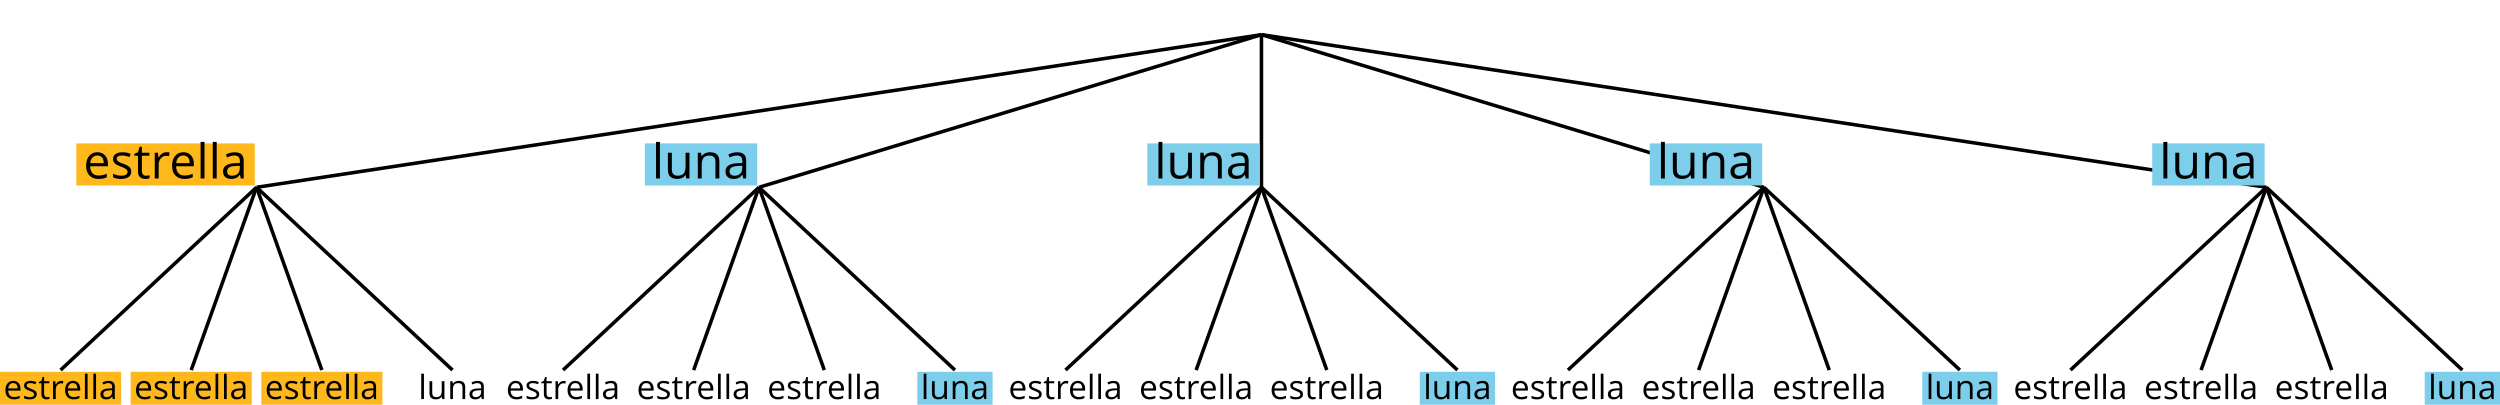 <?xml version='1.0' encoding='UTF-8'?>
<!-- This file was generated by dvisvgm 2.1.3 -->
<svg height='114.166pt' version='1.1' viewBox='-72 -72 705.188 114.166' width='705.188pt' xmlns='http://www.w3.org/2000/svg' xmlns:xlink='http://www.w3.org/1999/xlink'>
<defs>
<path d='M5.635 0H6.451V-4.959C6.451 -5.808 6.245 -6.424 5.821 -6.809C5.41 -7.193 4.767 -7.386 3.898 -7.386C3.467 -7.386 3.043 -7.333 2.612 -7.22C2.188 -7.107 1.797 -6.955 1.439 -6.762L1.777 -5.92C2.539 -6.292 3.229 -6.477 3.832 -6.477C4.369 -6.477 4.76 -6.338 5.012 -6.073C5.251 -5.794 5.377 -5.377 5.377 -4.807V-4.356L4.144 -4.316C1.797 -4.243 0.623 -3.474 0.623 -2.009C0.623 -1.326 0.829 -0.796 1.233 -0.424C1.644 -0.053 2.208 0.133 2.93 0.133C3.467 0.133 3.918 0.053 4.283 -0.106C4.641 -0.272 4.999 -0.577 5.364 -1.034H5.417L5.635 0ZM3.149 -0.776C2.718 -0.776 2.38 -0.882 2.135 -1.087C1.896 -1.293 1.777 -1.598 1.777 -1.996C1.777 -2.506 1.969 -2.877 2.36 -3.116C2.745 -3.361 3.375 -3.494 4.25 -3.527L5.35 -3.573V-2.917C5.35 -2.241 5.158 -1.717 4.76 -1.339C4.376 -0.961 3.832 -0.776 3.149 -0.776Z' id='g1-65'/>
<path d='M4.236 0.133C4.727 0.133 5.145 0.093 5.49 0.027C5.841 -0.053 6.206 -0.172 6.597 -0.338V-1.319C5.834 -0.994 5.059 -0.829 4.276 -0.829C3.534 -0.829 2.957 -1.048 2.546 -1.492C2.141 -1.936 1.923 -2.579 1.903 -3.434H6.908V-4.13C6.908 -5.112 6.643 -5.901 6.113 -6.497C5.582 -7.101 4.86 -7.399 3.951 -7.399C2.977 -7.399 2.208 -7.054 1.631 -6.365C1.048 -5.675 0.762 -4.747 0.762 -3.573C0.762 -2.413 1.074 -1.505 1.697 -0.849C2.314 -0.192 3.162 0.133 4.236 0.133ZM3.938 -6.477C4.515 -6.477 4.952 -6.292 5.264 -5.927C5.576 -5.556 5.728 -5.025 5.728 -4.329H1.929C1.989 -4.999 2.194 -5.529 2.546 -5.907C2.891 -6.285 3.355 -6.477 3.938 -6.477Z' id='g1-69'/>
<path d='M2.267 0V-10.316H1.167V0H2.267Z' id='g1-76'/>
<path d='M6.139 0H7.24V-4.74C7.24 -5.669 7.021 -6.345 6.577 -6.762C6.133 -7.187 5.476 -7.399 4.601 -7.399C4.104 -7.399 3.646 -7.299 3.242 -7.107C2.838 -6.908 2.519 -6.63 2.294 -6.272H2.241L2.062 -7.266H1.167V0H2.267V-3.812C2.267 -4.76 2.446 -5.436 2.798 -5.848S3.706 -6.464 4.469 -6.464C5.045 -6.464 5.463 -6.318 5.735 -6.027S6.139 -5.291 6.139 -4.701V0Z' id='g1-78'/>
<path d='M4.482 -7.399C4.024 -7.399 3.607 -7.273 3.229 -7.014S2.526 -6.391 2.254 -5.92H2.201L2.075 -7.266H1.167V0H2.267V-3.898C2.267 -4.608 2.48 -5.204 2.891 -5.682C3.315 -6.159 3.812 -6.398 4.402 -6.398C4.634 -6.398 4.899 -6.365 5.198 -6.298L5.35 -7.319C5.092 -7.372 4.807 -7.399 4.482 -7.399Z' id='g1-82'/>
<path d='M5.854 -1.982C5.854 -2.466 5.702 -2.864 5.397 -3.182C5.098 -3.501 4.515 -3.819 3.653 -4.13C3.023 -4.362 2.599 -4.541 2.38 -4.667S2.002 -4.919 1.896 -5.059C1.803 -5.198 1.75 -5.364 1.75 -5.556C1.75 -5.841 1.883 -6.066 2.148 -6.232S2.804 -6.477 3.328 -6.477C3.918 -6.477 4.581 -6.325 5.311 -6.027L5.702 -6.922C4.952 -7.24 4.19 -7.399 3.408 -7.399C2.566 -7.399 1.909 -7.227 1.425 -6.882C0.941 -6.544 0.703 -6.073 0.703 -5.483C0.703 -5.151 0.769 -4.866 0.915 -4.628C1.048 -4.389 1.26 -4.177 1.551 -3.991C1.83 -3.799 2.314 -3.58 2.99 -3.328C3.699 -3.056 4.177 -2.818 4.429 -2.612C4.667 -2.413 4.793 -2.175 4.793 -1.89C4.793 -1.512 4.641 -1.233 4.329 -1.048C4.018 -0.869 3.58 -0.776 3.003 -0.776C2.632 -0.776 2.248 -0.829 1.843 -0.928C1.445 -1.028 1.074 -1.167 0.723 -1.346V-0.325C1.26 -0.02 2.015 0.133 2.977 0.133C3.885 0.133 4.594 -0.053 5.098 -0.418S5.854 -1.306 5.854 -1.982Z' id='g1-83'/>
<path d='M3.514 -0.776C3.149 -0.776 2.864 -0.895 2.659 -1.127S2.347 -1.697 2.347 -2.135V-6.411H4.455V-7.266H2.347V-8.95H1.71L1.246 -7.399L0.206 -6.941V-6.411H1.246V-2.088C1.246 -0.61 1.949 0.133 3.355 0.133C3.54 0.133 3.752 0.113 3.978 0.08C4.217 0.04 4.389 -0.007 4.508 -0.066V-0.908C4.402 -0.875 4.256 -0.849 4.077 -0.822C3.898 -0.789 3.706 -0.776 3.514 -0.776Z' id='g1-84'/>
<path d='M2.201 -7.266H1.087V-2.513C1.087 -1.591 1.306 -0.915 1.75 -0.497C2.188 -0.08 2.851 0.133 3.733 0.133C4.243 0.133 4.701 0.04 5.105 -0.152C5.503 -0.345 5.814 -0.617 6.04 -0.975H6.099L6.259 0H7.167V-7.266H6.066V-3.448C6.066 -2.506 5.887 -1.83 5.543 -1.412C5.185 -0.994 4.634 -0.789 3.872 -0.789C3.295 -0.789 2.877 -0.935 2.606 -1.227S2.201 -1.962 2.201 -2.552V-7.266Z' id='g1-85'/>
<use id='g6-65' transform='scale(0.694)' xlink:href='#g1-65'/>
<use id='g6-69' transform='scale(0.694)' xlink:href='#g1-69'/>
<use id='g6-76' transform='scale(0.694)' xlink:href='#g1-76'/>
<use id='g6-78' transform='scale(0.694)' xlink:href='#g1-78'/>
<use id='g6-82' transform='scale(0.694)' xlink:href='#g1-82'/>
<use id='g6-83' transform='scale(0.694)' xlink:href='#g1-83'/>
<use id='g6-84' transform='scale(0.694)' xlink:href='#g1-84'/>
<use id='g6-85' transform='scale(0.694)' xlink:href='#g1-85'/>
</defs>
<g id='page1'>
<path d='M283.824 -62.219L0.359 -19.168' fill='none' stroke='#000000' stroke-linejoin='bevel' stroke-miterlimit='10.037' stroke-width='1'/>
<path d='M-72.004 42.168H-37.832V32.883H-72.004Z' fill='#ffb81c'/>
<g transform='matrix(1 0 0 1 -354.834 107.921)'>
<use x='283.826' xlink:href='#g6-69' y='-67.358'/>
<use x='289.136' xlink:href='#g6-83' y='-67.358'/>
<use x='293.65' xlink:href='#g6-84' y='-67.358'/>
<use x='296.991' xlink:href='#g6-82' y='-67.358'/>
<use x='300.663' xlink:href='#g6-69' y='-67.358'/>
<use x='305.973' xlink:href='#g6-76' y='-67.358'/>
<use x='308.358' xlink:href='#g6-76' y='-67.358'/>
<use x='310.743' xlink:href='#g6-65' y='-67.358'/>
</g>
<path d='M0.359 -19.168L-54.918 32.387' fill='none' stroke='#000000' stroke-linejoin='bevel' stroke-miterlimit='10.037' stroke-width='1'/>
<path d='M-35.152 42.168H-0.98V32.883H-35.152Z' fill='#ffb81c'/>
<g transform='matrix(1 0 0 1 -317.983 107.921)'>
<use x='283.826' xlink:href='#g6-69' y='-67.358'/>
<use x='289.136' xlink:href='#g6-83' y='-67.358'/>
<use x='293.65' xlink:href='#g6-84' y='-67.358'/>
<use x='296.991' xlink:href='#g6-82' y='-67.358'/>
<use x='300.663' xlink:href='#g6-69' y='-67.358'/>
<use x='305.973' xlink:href='#g6-76' y='-67.358'/>
<use x='308.358' xlink:href='#g6-76' y='-67.358'/>
<use x='310.743' xlink:href='#g6-65' y='-67.358'/>
</g>
<path d='M0.359 -19.168L-18.066 32.387' fill='none' stroke='#000000' stroke-linejoin='bevel' stroke-miterlimit='10.037' stroke-width='1'/>
<path d='M1.699 42.168H35.871V32.883H1.699Z' fill='#ffb81c'/>
<g transform='matrix(1 0 0 1 -281.132 107.921)'>
<use x='283.826' xlink:href='#g6-69' y='-67.358'/>
<use x='289.136' xlink:href='#g6-83' y='-67.358'/>
<use x='293.65' xlink:href='#g6-84' y='-67.358'/>
<use x='296.991' xlink:href='#g6-82' y='-67.358'/>
<use x='300.663' xlink:href='#g6-69' y='-67.358'/>
<use x='305.973' xlink:href='#g6-76' y='-67.358'/>
<use x='308.358' xlink:href='#g6-76' y='-67.358'/>
<use x='310.743' xlink:href='#g6-65' y='-67.358'/>
</g>
<path d='M0.359 -19.168L18.785 32.387' fill='none' stroke='#000000' stroke-linejoin='bevel' stroke-miterlimit='10.037' stroke-width='1'/>
<g transform='matrix(1 0 0 1 -237.817 107.921)'>
<use x='283.826' xlink:href='#g6-76' y='-67.358'/>
<use x='286.211' xlink:href='#g6-85' y='-67.358'/>
<use x='292.013' xlink:href='#g6-78' y='-67.358'/>
<use x='297.814' xlink:href='#g6-65' y='-67.358'/>
</g>
<path d='M0.359 -19.168L55.633 32.387' fill='none' stroke='#000000' stroke-linejoin='bevel' stroke-miterlimit='10.037' stroke-width='1'/>
<path d='M283.824 -62.219L142.094 -19.168' fill='none' stroke='#000000' stroke-linejoin='bevel' stroke-miterlimit='10.037' stroke-width='1'/>
<g transform='matrix(1 0 0 1 -213.1 107.921)'>
<use x='283.826' xlink:href='#g6-69' y='-67.358'/>
<use x='289.136' xlink:href='#g6-83' y='-67.358'/>
<use x='293.65' xlink:href='#g6-84' y='-67.358'/>
<use x='296.991' xlink:href='#g6-82' y='-67.358'/>
<use x='300.663' xlink:href='#g6-69' y='-67.358'/>
<use x='305.973' xlink:href='#g6-76' y='-67.358'/>
<use x='308.358' xlink:href='#g6-76' y='-67.358'/>
<use x='310.743' xlink:href='#g6-65' y='-67.358'/>
</g>
<path d='M142.094 -19.168L86.816 32.387' fill='none' stroke='#000000' stroke-linejoin='bevel' stroke-miterlimit='10.037' stroke-width='1'/>
<g transform='matrix(1 0 0 1 -176.249 107.921)'>
<use x='283.826' xlink:href='#g6-69' y='-67.358'/>
<use x='289.136' xlink:href='#g6-83' y='-67.358'/>
<use x='293.65' xlink:href='#g6-84' y='-67.358'/>
<use x='296.991' xlink:href='#g6-82' y='-67.358'/>
<use x='300.663' xlink:href='#g6-69' y='-67.358'/>
<use x='305.973' xlink:href='#g6-76' y='-67.358'/>
<use x='308.358' xlink:href='#g6-76' y='-67.358'/>
<use x='310.743' xlink:href='#g6-65' y='-67.358'/>
</g>
<path d='M142.094 -19.168L123.668 32.387' fill='none' stroke='#000000' stroke-linejoin='bevel' stroke-miterlimit='10.037' stroke-width='1'/>
<g transform='matrix(1 0 0 1 -139.398 107.921)'>
<use x='283.826' xlink:href='#g6-69' y='-67.358'/>
<use x='289.136' xlink:href='#g6-83' y='-67.358'/>
<use x='293.65' xlink:href='#g6-84' y='-67.358'/>
<use x='296.991' xlink:href='#g6-82' y='-67.358'/>
<use x='300.663' xlink:href='#g6-69' y='-67.358'/>
<use x='305.973' xlink:href='#g6-76' y='-67.358'/>
<use x='308.358' xlink:href='#g6-76' y='-67.358'/>
<use x='310.743' xlink:href='#g6-65' y='-67.358'/>
</g>
<path d='M142.094 -19.168L160.516 32.387' fill='none' stroke='#000000' stroke-linejoin='bevel' stroke-miterlimit='10.037' stroke-width='1'/>
<path d='M186.746 42.168H207.988V32.883H186.746Z' fill='#7dceeb'/>
<g transform='matrix(1 0 0 1 -96.083 107.921)'>
<use x='283.826' xlink:href='#g6-76' y='-67.358'/>
<use x='286.211' xlink:href='#g6-85' y='-67.358'/>
<use x='292.013' xlink:href='#g6-78' y='-67.358'/>
<use x='297.814' xlink:href='#g6-65' y='-67.358'/>
</g>
<path d='M142.094 -19.168L197.367 32.387' fill='none' stroke='#000000' stroke-linejoin='bevel' stroke-miterlimit='10.037' stroke-width='1'/>
<path d='M283.824 -62.219V-19.168' fill='none' stroke='#000000' stroke-linejoin='bevel' stroke-miterlimit='10.037' stroke-width='1'/>
<g transform='matrix(1 0 0 1 -71.366 107.921)'>
<use x='283.826' xlink:href='#g6-69' y='-67.358'/>
<use x='289.136' xlink:href='#g6-83' y='-67.358'/>
<use x='293.65' xlink:href='#g6-84' y='-67.358'/>
<use x='296.991' xlink:href='#g6-82' y='-67.358'/>
<use x='300.663' xlink:href='#g6-69' y='-67.358'/>
<use x='305.973' xlink:href='#g6-76' y='-67.358'/>
<use x='308.358' xlink:href='#g6-76' y='-67.358'/>
<use x='310.743' xlink:href='#g6-65' y='-67.358'/>
</g>
<path d='M283.824 -19.168L228.551 32.387' fill='none' stroke='#000000' stroke-linejoin='bevel' stroke-miterlimit='10.037' stroke-width='1'/>
<g transform='matrix(1 0 0 1 -34.515 107.921)'>
<use x='283.826' xlink:href='#g6-69' y='-67.358'/>
<use x='289.136' xlink:href='#g6-83' y='-67.358'/>
<use x='293.65' xlink:href='#g6-84' y='-67.358'/>
<use x='296.991' xlink:href='#g6-82' y='-67.358'/>
<use x='300.663' xlink:href='#g6-69' y='-67.358'/>
<use x='305.973' xlink:href='#g6-76' y='-67.358'/>
<use x='308.358' xlink:href='#g6-76' y='-67.358'/>
<use x='310.743' xlink:href='#g6-65' y='-67.358'/>
</g>
<path d='M283.824 -19.168L265.402 32.387' fill='none' stroke='#000000' stroke-linejoin='bevel' stroke-miterlimit='10.037' stroke-width='1'/>
<g transform='matrix(1 0 0 1 2.336 107.921)'>
<use x='283.826' xlink:href='#g6-69' y='-67.358'/>
<use x='289.136' xlink:href='#g6-83' y='-67.358'/>
<use x='293.65' xlink:href='#g6-84' y='-67.358'/>
<use x='296.991' xlink:href='#g6-82' y='-67.358'/>
<use x='300.663' xlink:href='#g6-69' y='-67.358'/>
<use x='305.973' xlink:href='#g6-76' y='-67.358'/>
<use x='308.358' xlink:href='#g6-76' y='-67.358'/>
<use x='310.743' xlink:href='#g6-65' y='-67.358'/>
</g>
<path d='M283.824 -19.168L302.25 32.387' fill='none' stroke='#000000' stroke-linejoin='bevel' stroke-miterlimit='10.037' stroke-width='1'/>
<path d='M328.481 42.168H349.723V32.883H328.481Z' fill='#7dceeb'/>
<g transform='matrix(1 0 0 1 45.651 107.921)'>
<use x='283.826' xlink:href='#g6-76' y='-67.358'/>
<use x='286.211' xlink:href='#g6-85' y='-67.358'/>
<use x='292.013' xlink:href='#g6-78' y='-67.358'/>
<use x='297.814' xlink:href='#g6-65' y='-67.358'/>
</g>
<path d='M283.824 -19.168L339.102 32.387' fill='none' stroke='#000000' stroke-linejoin='bevel' stroke-miterlimit='10.037' stroke-width='1'/>
<path d='M283.824 -62.219L425.559 -19.168' fill='none' stroke='#000000' stroke-linejoin='bevel' stroke-miterlimit='10.037' stroke-width='1'/>
<g transform='matrix(1 0 0 1 70.368 107.921)'>
<use x='283.826' xlink:href='#g6-69' y='-67.358'/>
<use x='289.136' xlink:href='#g6-83' y='-67.358'/>
<use x='293.65' xlink:href='#g6-84' y='-67.358'/>
<use x='296.991' xlink:href='#g6-82' y='-67.358'/>
<use x='300.663' xlink:href='#g6-69' y='-67.358'/>
<use x='305.973' xlink:href='#g6-76' y='-67.358'/>
<use x='308.358' xlink:href='#g6-76' y='-67.358'/>
<use x='310.743' xlink:href='#g6-65' y='-67.358'/>
</g>
<path d='M425.559 -19.168L370.285 32.387' fill='none' stroke='#000000' stroke-linejoin='bevel' stroke-miterlimit='10.037' stroke-width='1'/>
<g transform='matrix(1 0 0 1 107.219 107.921)'>
<use x='283.826' xlink:href='#g6-69' y='-67.358'/>
<use x='289.136' xlink:href='#g6-83' y='-67.358'/>
<use x='293.65' xlink:href='#g6-84' y='-67.358'/>
<use x='296.991' xlink:href='#g6-82' y='-67.358'/>
<use x='300.663' xlink:href='#g6-69' y='-67.358'/>
<use x='305.973' xlink:href='#g6-76' y='-67.358'/>
<use x='308.358' xlink:href='#g6-76' y='-67.358'/>
<use x='310.743' xlink:href='#g6-65' y='-67.358'/>
</g>
<path d='M425.559 -19.168L407.133 32.387' fill='none' stroke='#000000' stroke-linejoin='bevel' stroke-miterlimit='10.037' stroke-width='1'/>
<g transform='matrix(1 0 0 1 144.07 107.921)'>
<use x='283.826' xlink:href='#g6-69' y='-67.358'/>
<use x='289.136' xlink:href='#g6-83' y='-67.358'/>
<use x='293.65' xlink:href='#g6-84' y='-67.358'/>
<use x='296.991' xlink:href='#g6-82' y='-67.358'/>
<use x='300.663' xlink:href='#g6-69' y='-67.358'/>
<use x='305.973' xlink:href='#g6-76' y='-67.358'/>
<use x='308.358' xlink:href='#g6-76' y='-67.358'/>
<use x='310.743' xlink:href='#g6-65' y='-67.358'/>
</g>
<path d='M425.559 -19.168L443.984 32.387' fill='none' stroke='#000000' stroke-linejoin='bevel' stroke-miterlimit='10.037' stroke-width='1'/>
<path d='M470.215 42.168H491.457V32.883H470.215Z' fill='#7dceeb'/>
<g transform='matrix(1 0 0 1 187.385 107.921)'>
<use x='283.826' xlink:href='#g6-76' y='-67.358'/>
<use x='286.211' xlink:href='#g6-85' y='-67.358'/>
<use x='292.013' xlink:href='#g6-78' y='-67.358'/>
<use x='297.814' xlink:href='#g6-65' y='-67.358'/>
</g>
<path d='M425.559 -19.168L480.836 32.387' fill='none' stroke='#000000' stroke-linejoin='bevel' stroke-miterlimit='10.037' stroke-width='1'/>
<path d='M283.824 -62.219L567.293 -19.168' fill='none' stroke='#000000' stroke-linejoin='bevel' stroke-miterlimit='10.037' stroke-width='1'/>
<g transform='matrix(1 0 0 1 212.102 107.921)'>
<use x='283.826' xlink:href='#g6-69' y='-67.358'/>
<use x='289.136' xlink:href='#g6-83' y='-67.358'/>
<use x='293.65' xlink:href='#g6-84' y='-67.358'/>
<use x='296.991' xlink:href='#g6-82' y='-67.358'/>
<use x='300.663' xlink:href='#g6-69' y='-67.358'/>
<use x='305.973' xlink:href='#g6-76' y='-67.358'/>
<use x='308.358' xlink:href='#g6-76' y='-67.358'/>
<use x='310.743' xlink:href='#g6-65' y='-67.358'/>
</g>
<path d='M567.293 -19.168L512.02 32.387' fill='none' stroke='#000000' stroke-linejoin='bevel' stroke-miterlimit='10.037' stroke-width='1'/>
<g transform='matrix(1 0 0 1 248.953 107.921)'>
<use x='283.826' xlink:href='#g6-69' y='-67.358'/>
<use x='289.136' xlink:href='#g6-83' y='-67.358'/>
<use x='293.65' xlink:href='#g6-84' y='-67.358'/>
<use x='296.991' xlink:href='#g6-82' y='-67.358'/>
<use x='300.663' xlink:href='#g6-69' y='-67.358'/>
<use x='305.973' xlink:href='#g6-76' y='-67.358'/>
<use x='308.358' xlink:href='#g6-76' y='-67.358'/>
<use x='310.743' xlink:href='#g6-65' y='-67.358'/>
</g>
<path d='M567.293 -19.168L548.867 32.387' fill='none' stroke='#000000' stroke-linejoin='bevel' stroke-miterlimit='10.037' stroke-width='1'/>
<g transform='matrix(1 0 0 1 285.804 107.921)'>
<use x='283.826' xlink:href='#g6-69' y='-67.358'/>
<use x='289.136' xlink:href='#g6-83' y='-67.358'/>
<use x='293.65' xlink:href='#g6-84' y='-67.358'/>
<use x='296.991' xlink:href='#g6-82' y='-67.358'/>
<use x='300.663' xlink:href='#g6-69' y='-67.358'/>
<use x='305.973' xlink:href='#g6-76' y='-67.358'/>
<use x='308.358' xlink:href='#g6-76' y='-67.358'/>
<use x='310.743' xlink:href='#g6-65' y='-67.358'/>
</g>
<path d='M567.293 -19.168L585.719 32.387' fill='none' stroke='#000000' stroke-linejoin='bevel' stroke-miterlimit='10.037' stroke-width='1'/>
<path d='M611.949 42.168H633.191V32.883H611.949Z' fill='#7dceeb'/>
<g transform='matrix(1 0 0 1 329.119 107.921)'>
<use x='283.826' xlink:href='#g6-76' y='-67.358'/>
<use x='286.211' xlink:href='#g6-85' y='-67.358'/>
<use x='292.013' xlink:href='#g6-78' y='-67.358'/>
<use x='297.814' xlink:href='#g6-65' y='-67.358'/>
</g>
<path d='M567.293 -19.168L622.57 32.387' fill='none' stroke='#000000' stroke-linejoin='bevel' stroke-miterlimit='10.037' stroke-width='1'/>
<path d='M-50.465 -19.668H-0.141V-31.551H-50.465Z' fill='#ffb81c'/>
<g transform='matrix(1 0 0 1 -332.297 45.699)'>
<use x='283.826' xlink:href='#g1-69' y='-67.358'/>
<use x='291.472' xlink:href='#g1-83' y='-67.358'/>
<use x='297.973' xlink:href='#g1-84' y='-67.358'/>
<use x='302.784' xlink:href='#g1-82' y='-67.358'/>
<use x='308.072' xlink:href='#g1-69' y='-67.358'/>
<use x='315.717' xlink:href='#g1-76' y='-67.358'/>
<use x='319.152' xlink:href='#g1-76' y='-67.358'/>
<use x='322.586' xlink:href='#g1-65' y='-67.358'/>
</g>
<path d='M109.887 -19.668H141.594V-31.551H109.887Z' fill='#7dceeb'/>
<g transform='matrix(1 0 0 1 -171.946 45.699)'>
<use x='283.826' xlink:href='#g1-76' y='-67.358'/>
<use x='287.26' xlink:href='#g1-85' y='-67.358'/>
<use x='295.615' xlink:href='#g1-78' y='-67.358'/>
<use x='303.969' xlink:href='#g1-65' y='-67.358'/>
</g>
<path d='M251.621 -19.668H283.328V-31.551H251.621Z' fill='#7dceeb'/>
<g transform='matrix(1 0 0 1 -30.212 45.699)'>
<use x='283.826' xlink:href='#g1-76' y='-67.358'/>
<use x='287.26' xlink:href='#g1-85' y='-67.358'/>
<use x='295.615' xlink:href='#g1-78' y='-67.358'/>
<use x='303.969' xlink:href='#g1-65' y='-67.358'/>
</g>
<path d='M393.355 -19.668H425.063V-31.551H393.355Z' fill='#7dceeb'/>
<g transform='matrix(1 0 0 1 111.522 45.699)'>
<use x='283.826' xlink:href='#g1-76' y='-67.358'/>
<use x='287.26' xlink:href='#g1-85' y='-67.358'/>
<use x='295.615' xlink:href='#g1-78' y='-67.358'/>
<use x='303.969' xlink:href='#g1-65' y='-67.358'/>
</g>
<path d='M535.09 -19.668H566.797V-31.551H535.09Z' fill='#7dceeb'/>
<g transform='matrix(1 0 0 1 253.256 45.699)'>
<use x='283.826' xlink:href='#g1-76' y='-67.358'/>
<use x='287.26' xlink:href='#g1-85' y='-67.358'/>
<use x='295.615' xlink:href='#g1-78' y='-67.358'/>
<use x='303.969' xlink:href='#g1-65' y='-67.358'/>
</g>
</g>
</svg>